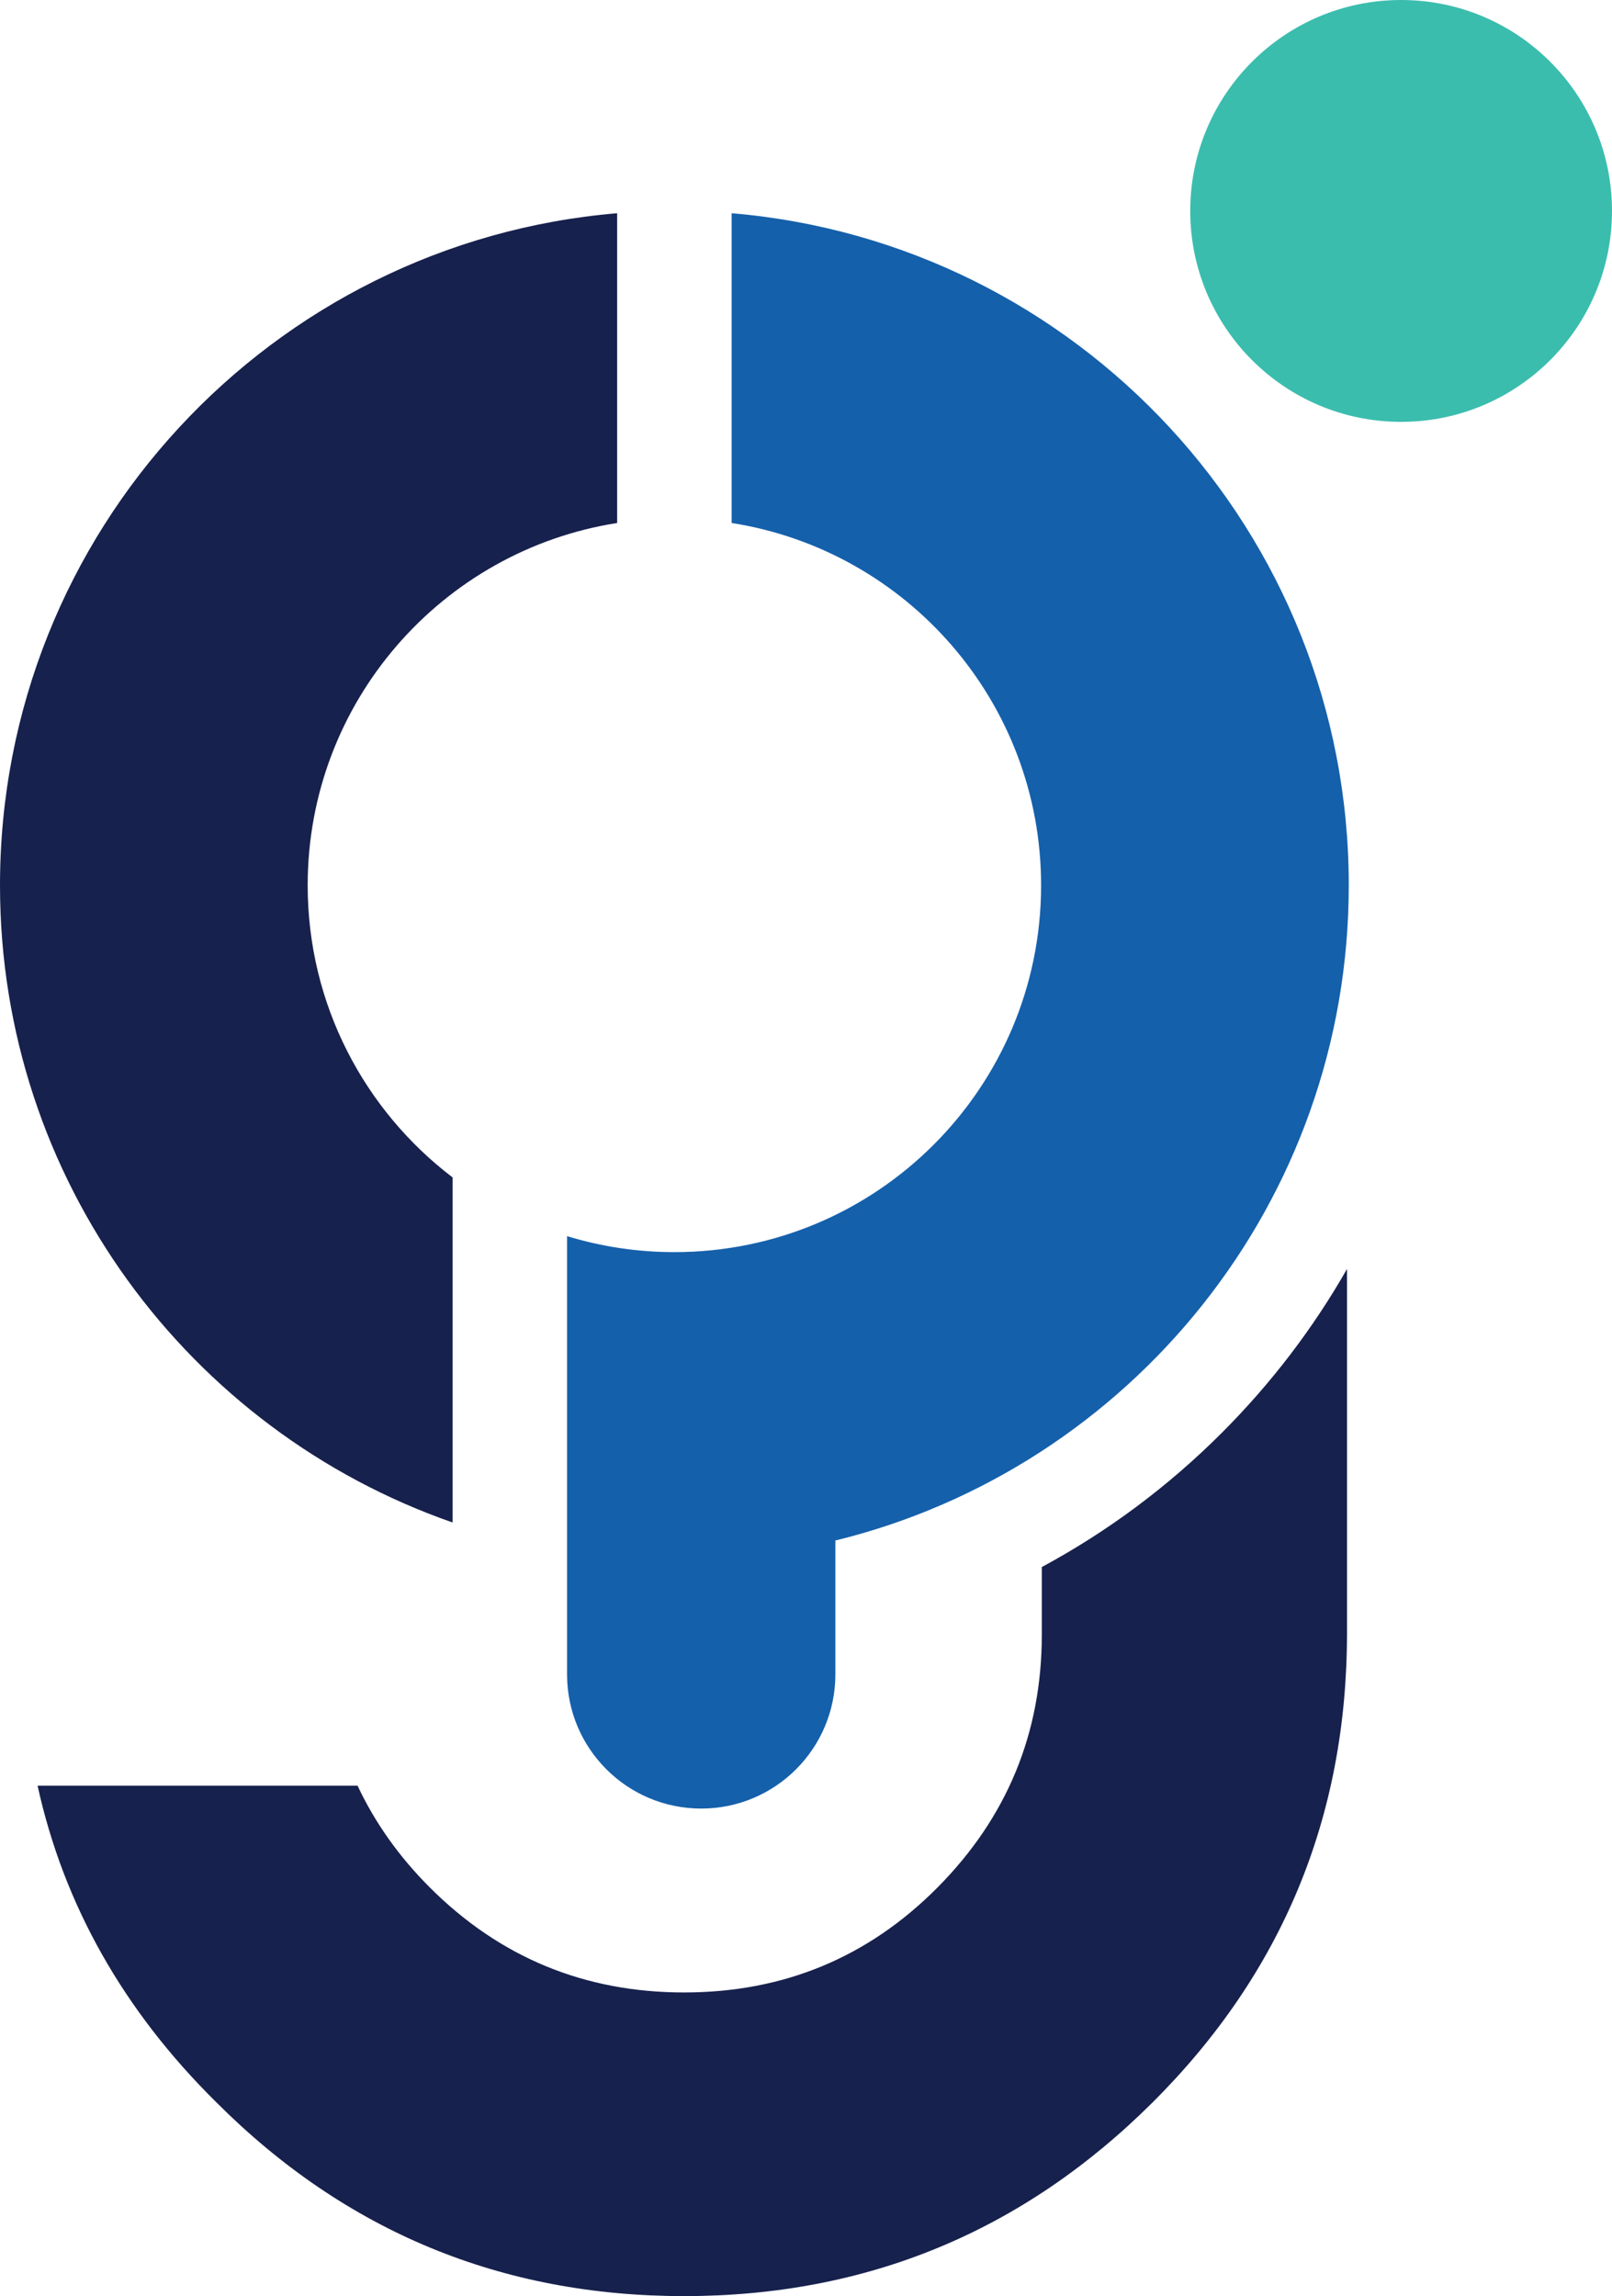 <svg xmlns="http://www.w3.org/2000/svg" data-name="Layer 1" viewBox="0 0 1858.46 2646.6"><circle cx="1615.33" cy="243.13" r="243.13" fill="#3bbdae"/><path fill="#17214d" d="M521.77 1357.12c-101.5-77.22-167.05-199.28-167.05-336.66 0-211.04 154.64-385.95 356.78-417.64V245.77C313 279.28 0 613.29 0 1020.46c0 339.8 218.01 628.64 521.77 734.41v-397.75zm886.83 294.43c-61.85 61.85-131.41 113.66-207.52 154.69v77.94c0 113.5-40.07 210.57-120.15 291.32-80.08 80.7-177.52 121.07-292.24 121.07s-212.52-40.37-293.22-121.07c-35.31-35.31-63.1-74.4-83.26-117.29H43.31c30.24 137.45 98.97 259.19 206.22 365.11 148.81 148.81 328.52 223.26 539.15 223.26s390.65-74.46 540.07-223.21c149.42-148.86 224.19-329.24 224.19-541.09v-419.61c-39.28 68.85-87.58 132.1-144.34 188.87z"/><path fill="#1560ab" d="M1555 1020.46c0-407.17-313-741.18-711.51-774.68v357.04c202.15 31.69 356.78 206.6 356.78 417.64 0 233.49-189.28 422.78-422.78 422.78-43.06 0-84.6-6.46-123.74-18.42v505.13c0 85.42 69.25 154.67 154.67 154.67 85.42 0 154.67-69.25 154.67-154.67v-154.29c339.78-83.22 591.89-389.77 591.89-755.2z"/></svg>